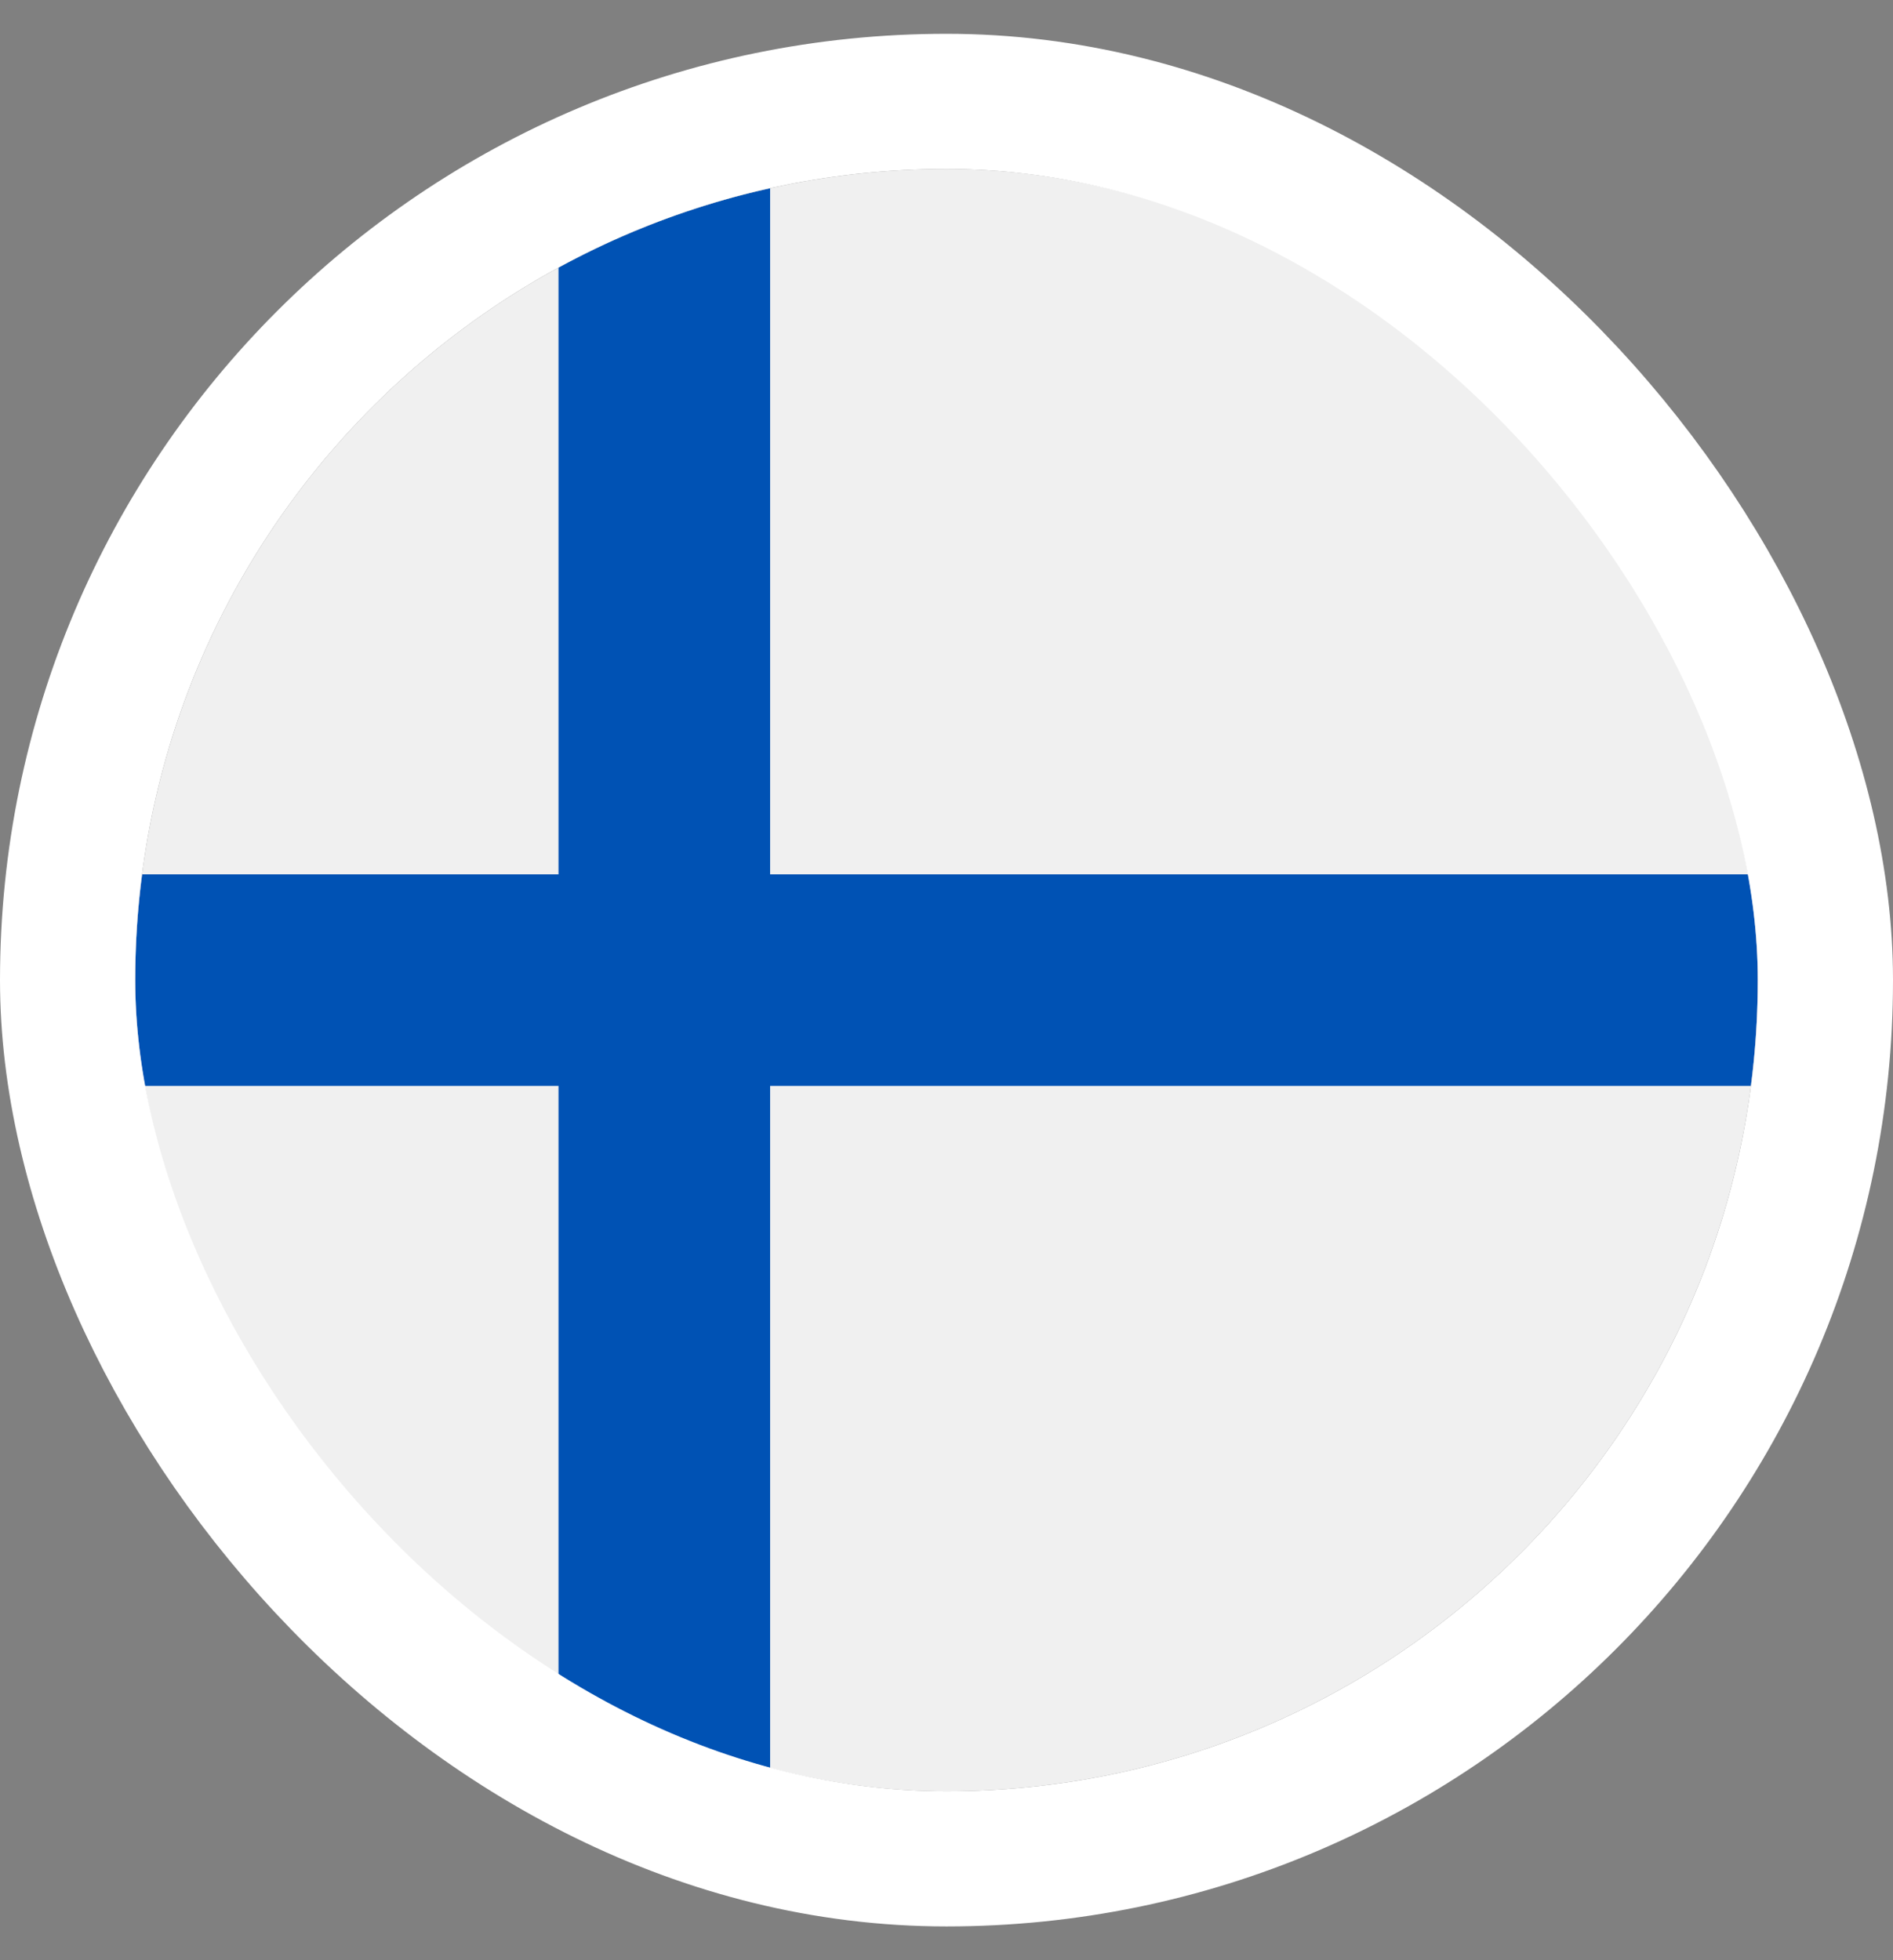 <svg width="28" height="29" viewBox="0 0 28 29" fill="none" xmlns="http://www.w3.org/2000/svg">
<rect x="0" y="0" width="28" height="29" fill="#808080" stroke="none"/>
<g clip-path="url(#clip0_1615_4971)">
<path d="M14 26.5C20.627 26.5 26 21.127 26 14.5C26 7.873 20.627 2.5 14 2.5C7.373 2.5 2 7.873 2 14.5C2 21.127 7.373 26.5 14 26.5Z" fill="#F0F0F0"/>
<path d="M25.898 12.935H11.391H11.391V2.785C10.282 3.031 9.231 3.43 8.261 3.959V12.935V12.935H2.102C2.035 13.447 2 13.97 2 14.5C2 15.03 2.035 15.553 2.102 16.065H8.261H8.261V25.041C9.231 25.57 10.282 25.969 11.391 26.215V16.065V16.065H25.898C25.965 15.553 26 15.03 26 14.5C26 13.97 25.965 13.447 25.898 12.935Z" fill="#0052B4"/>
</g>
<rect x="1" y="1.5" width="26" height="26" rx="13" stroke="white" stroke-width="2"/>
<defs>
<clipPath id="clip0_1615_4971">
<rect x="2" y="2.5" width="24" height="24" rx="12" fill="white"/>
</clipPath>
</defs>
</svg>
